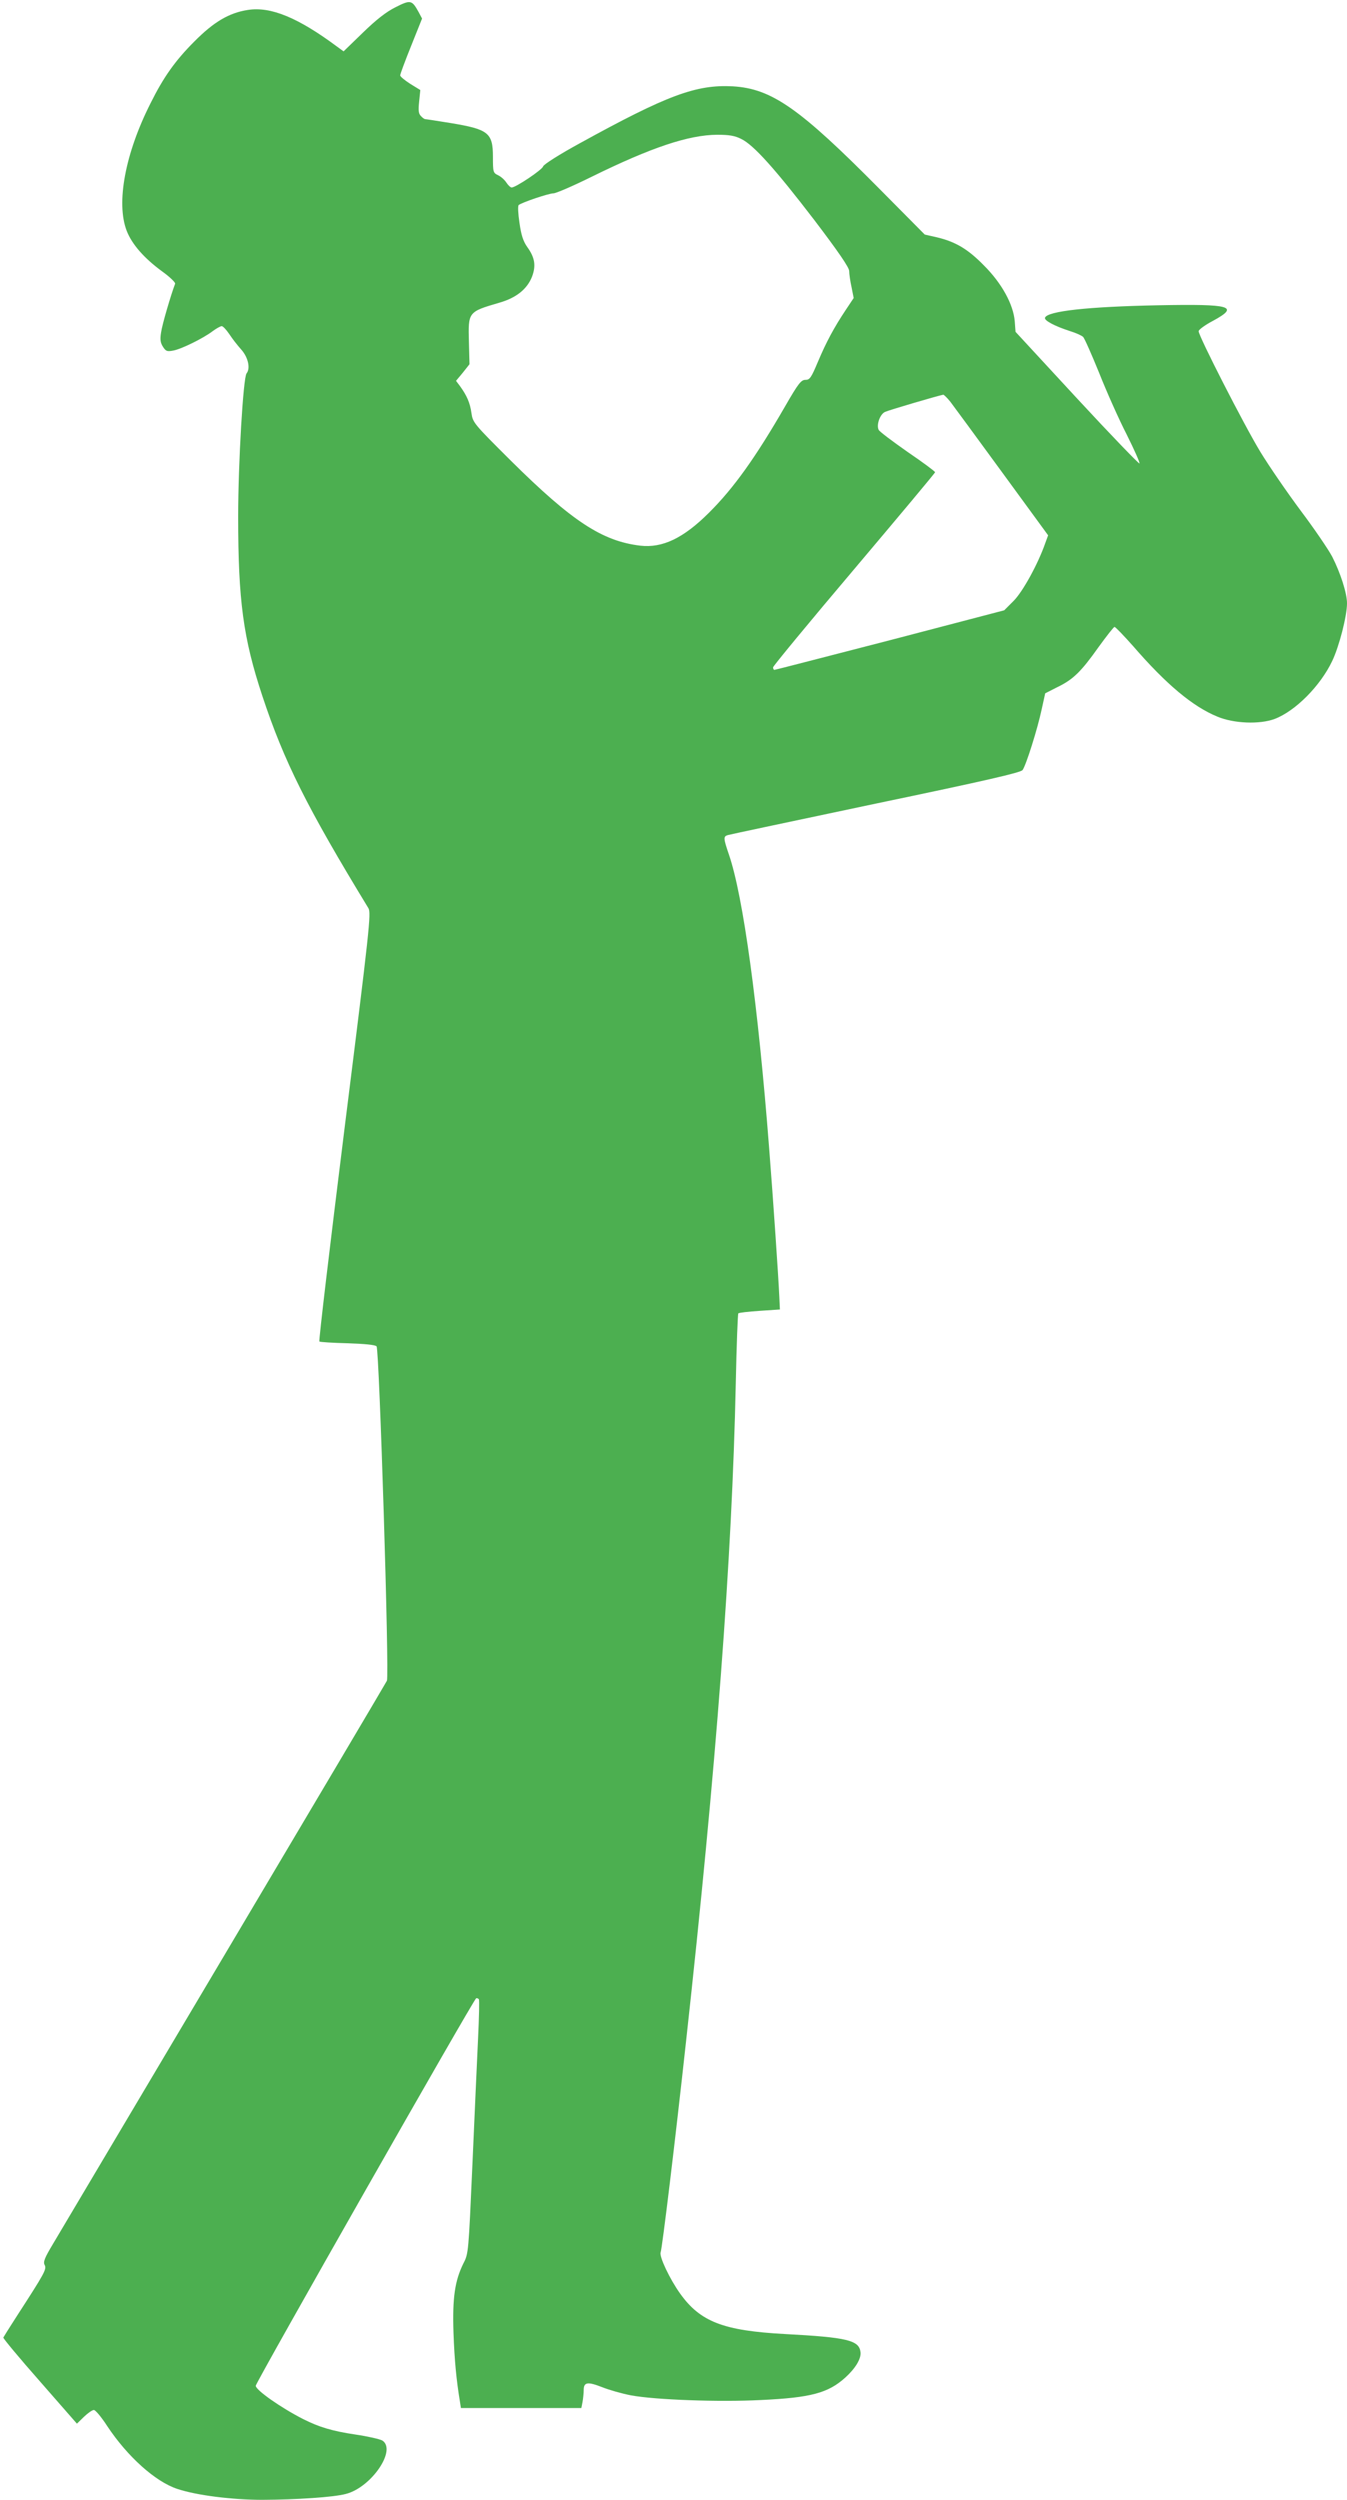 <?xml version="1.0" standalone="no"?>
<!DOCTYPE svg PUBLIC "-//W3C//DTD SVG 20010904//EN"
 "http://www.w3.org/TR/2001/REC-SVG-20010904/DTD/svg10.dtd">
<svg version="1.0" xmlns="http://www.w3.org/2000/svg"
 width="690pt" height="1280pt" viewBox="0 0 690 1280"
 preserveAspectRatio="xMidYMid meet">
<g transform="translate(0,1280) scale(0.1,-0.1)"
fill="#4caf50" stroke="none">
<path d="M2026 12763 c-48 -24 -98 -63 -168 -131 l-98 -95 -33 24 c-199 148
-340 207 -458 188 -96 -15 -174 -61 -274 -162 -98 -98 -158 -183 -224 -316
-130 -257 -177 -510 -122 -653 27 -69 89 -140 182 -208 39 -28 69 -57 66 -63
-22 -58 -67 -211 -72 -250 -6 -36 -3 -53 10 -73 15 -23 21 -25 53 -19 42 8
152 62 201 99 19 14 40 26 47 26 6 0 23 -18 38 -40 15 -23 42 -58 61 -79 36
-40 49 -97 28 -123 -17 -20 -43 -460 -43 -733 0 -431 26 -623 124 -919 111
-335 228 -569 543 -1086 15 -24 6 -106 -121 -1119 -75 -602 -134 -1097 -130
-1100 3 -3 68 -7 144 -9 88 -3 143 -8 149 -16 14 -17 66 -1683 53 -1712 -6
-12 -381 -645 -833 -1406 -452 -761 -846 -1424 -876 -1475 -45 -75 -53 -95
-44 -111 11 -21 -1 -42 -142 -260 -37 -57 -68 -107 -70 -111 -1 -5 83 -106
188 -225 l189 -216 36 35 c20 19 42 35 51 35 8 0 39 -37 68 -82 104 -157 247
-285 359 -322 98 -33 282 -56 437 -56 175 1 361 13 426 30 131 33 263 226 187
274 -13 7 -74 21 -135 30 -121 18 -188 38 -271 80 -112 57 -242 148 -242 170
0 17 1117 1980 1129 1984 5 2 11 -1 14 -5 3 -4 1 -93 -4 -198 -5 -104 -18
-396 -29 -647 -20 -450 -20 -457 -46 -507 -44 -89 -57 -176 -51 -356 5 -141
15 -243 33 -352 l5 -33 308 0 309 0 6 31 c3 17 6 45 6 61 0 41 20 44 94 15 35
-14 101 -33 148 -42 124 -23 450 -35 665 -24 258 12 345 36 433 115 52 47 82
97 78 130 -7 61 -67 76 -388 93 -315 17 -433 63 -536 207 -53 74 -108 190
-100 211 8 20 75 574 130 1078 155 1407 236 2475 255 3372 4 194 10 355 13
358 3 4 53 9 109 13 l104 7 -3 65 c-5 110 -31 492 -52 760 -57 735 -133 1291
-206 1504 -29 85 -29 93 -6 100 9 3 350 75 757 161 566 118 743 159 753 172
18 24 77 212 98 311 l18 82 63 32 c81 39 122 80 212 207 40 55 76 101 80 101
5 0 48 -45 96 -99 169 -195 304 -308 430 -360 85 -36 218 -41 295 -12 105 40
233 168 294 296 36 75 76 231 76 296 0 52 -34 157 -76 239 -19 36 -91 142
-161 235 -70 94 -162 228 -206 300 -83 136 -317 594 -317 619 0 8 33 32 73 53
138 75 95 87 -278 80 -362 -7 -571 -30 -582 -64 -5 -14 50 -43 127 -68 30 -9
61 -23 68 -30 7 -6 44 -90 83 -186 38 -96 101 -237 140 -313 38 -76 68 -143
66 -149 -1 -5 -145 144 -319 332 l-316 342 -4 54 c-7 86 -66 194 -157 285 -83
85 -146 122 -242 145 l-62 14 -231 233 c-411 415 -553 514 -752 526 -188 10
-336 -45 -783 -291 -108 -59 -186 -109 -189 -119 -4 -17 -140 -108 -161 -108
-6 0 -18 11 -27 25 -9 14 -28 31 -43 38 -25 12 -26 16 -26 94 0 123 -23 141
-217 173 -68 11 -126 20 -130 20 -4 0 -14 7 -22 16 -12 12 -14 28 -9 74 l6 59
-52 32 c-28 18 -51 37 -51 43 0 7 25 74 56 151 l56 140 -17 32 c-35 64 -42 65
-119 26z m1770 -674 c64 -30 177 -157 377 -418 123 -162 177 -241 177 -259 0
-14 5 -51 12 -82 l11 -56 -40 -60 c-60 -90 -100 -164 -143 -266 -35 -83 -42
-93 -64 -93 -22 0 -36 -17 -104 -135 -150 -260 -263 -419 -390 -545 -131 -131
-239 -182 -352 -169 -195 23 -350 125 -662 434 -192 191 -196 196 -203 245 -7
52 -24 90 -58 137 l-21 28 35 42 34 43 -3 113 c-4 155 -5 155 156 202 87 25
143 70 168 135 20 55 14 96 -25 150 -21 30 -31 60 -40 124 -7 46 -9 87 -4 91
15 13 154 60 178 60 13 0 101 38 196 85 305 150 496 214 643 215 61 0 90 -5
122 -21z m1072 -1346 c16 -21 135 -183 265 -361 l236 -323 -15 -41 c-37 -106
-115 -248 -162 -295 l-48 -48 -585 -153 c-322 -83 -588 -152 -592 -152 -4 0
-7 6 -7 13 0 6 187 233 415 502 228 270 415 493 415 497 0 4 -63 51 -141 104
-77 54 -144 104 -148 113 -13 25 7 81 33 92 19 9 271 83 298 88 3 0 20 -16 36
-36z"/>
</g>
</svg>
